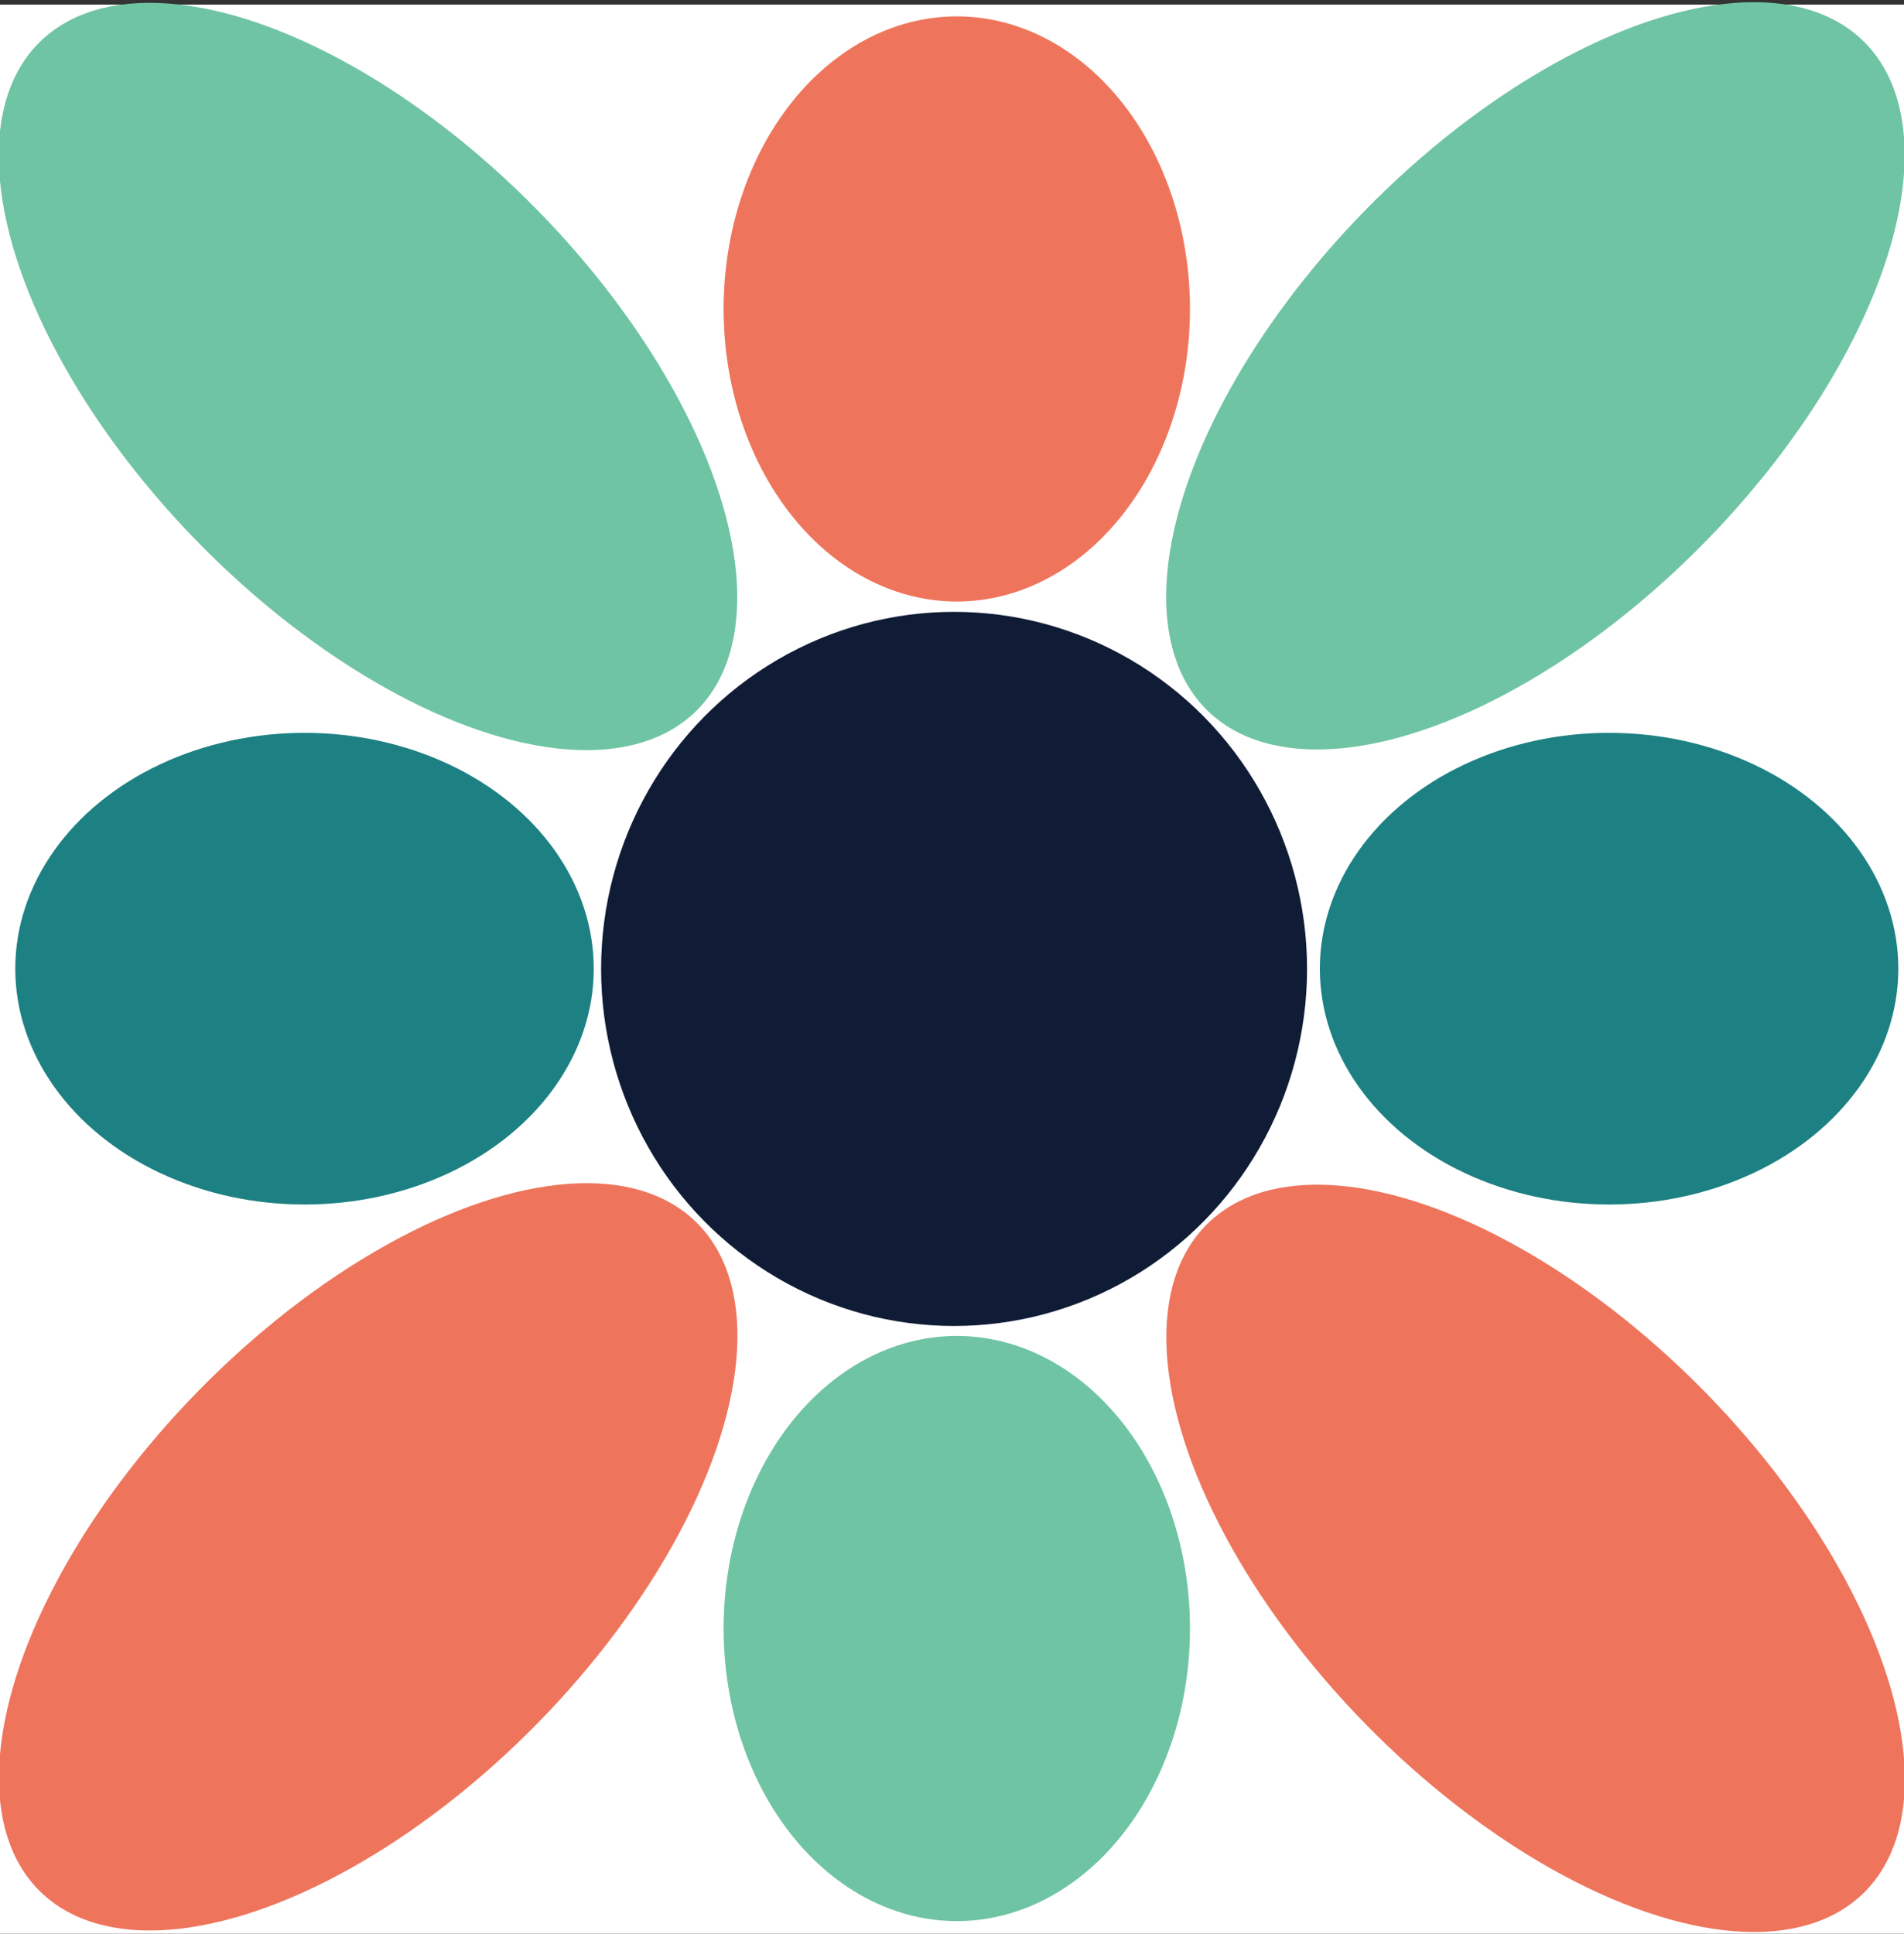 <svg xmlns="http://www.w3.org/2000/svg" xmlns:xlink="http://www.w3.org/1999/xlink" id="Layer_1" x="0px" y="0px" viewBox="0 0 160.69 163.17" style="enable-background:new 0 0 160.69 163.17;" xml:space="preserve"><rect x="0" y="0" width="160.69" height="163.17" fill="#333333" stroke="none"/><style type="text/css">	.st0{fill:#FFFFFF;}	.st1{fill:#101C35;}	.st2{fill:#1D8183;}	.st3{fill:#EE755C;}	.st4{fill:#6FC4A3;}	.st5{fill:#1D8082;}</style><rect y="0.39" class="st0" width="160.69" height="162.78"></rect><g>	<rect x="-316.8" y="153.59" class="st1" width="161.45" height="164.01"></rect>	<path class="st0" d="M-316.8,317.6c-0.06-0.14,32.43,0,32.43,0c29.77-12.71,60.21-25.86,89.97-38.57  c-28.66-28.48-57.15-56.8-85.78-85.24c-11.78,27.93-24.44,57.15-36.62,86.03"></path>	<path class="st2" d="M-155.36,227.38c-3.49-0.42-6.54-0.95-9.6-1.12c-8.17-0.45-15.11,2.58-21.02,8.06  c-4.19,3.88-8.39,7.24-14.64,7.32c-4.05,0.05-6.35,4.06-5.86,8.65c0.42,3.84,4.21,6.6,8.5,6.38c7.21-0.38,13.36-3.15,18.71-7.91  c1.95-1.73,3.88-3.52,6.01-5c4.86-3.4,10.57-3.2,15.46,0.13c1.76,1.2,2.46,2.58,2.45,4.73L-155.36,227.38z"></path>	<path d="M-230.35,153.76c17.48,0,34.91,0,52.66,0"></path>	<path class="st3" d="M-250.57,153.29c2.74-0.02,4.08,1.15,4.91,3.43c1.84,5.01,1.24,9.65-2.08,13.92  c-3.07,3.95-6.61,7.66-8.93,12.03c-1.86,3.51-2.56,7.78-3.12,11.81c-0.62,4.48,2.72,8.35,6.86,8.76c4.21,0.42,7.77-2.59,8.09-7.4  c0.33-4.84,2.5-8.58,5.77-11.9c6.17-6.27,9.79-13.68,9.66-22.63c-0.03-2.38-0.58-5.37-0.94-8.17L-250.57,153.29z"></path>	<path class="st0" d="M-177.69,153.59c-0.15,6.52,0.64,13.48-5.37,18.53c-3.73,3.13-8.2,3.05-12.54,3.25  c-11.85,0.54-20.52,6.04-26.24,16.34c-2.93,5.28-2.99,11.2-3.35,17c-0.24,3.78-1.39,7.01-3.91,9.83c-3.54,3.96-3.38,8.43,0.29,11.7  c3.35,2.98,7.76,2.55,11.21-1.04c5.1-5.3,7.64-11.68,8.07-18.98c0.12-2.11,0.18-4.22,0.39-6.32c0.73-7.34,5.98-12.16,13.34-12.62  c3.98-0.25,8.03-0.5,11.87-1.47c11.85-2.98,20.26-13.15,21.48-25.44c0.18-1.8,0.44-3.59,0.5-5.4c0.22-3.69,0.14-3.99,5.35-5.38  H-177.69z"></path>	<g>		<polygon class="st4" points="-288.8,214.11 -316.8,279.49 -316.8,284.74 -284.04,317.46 -214.81,287.76   "></polygon>		<polygon class="st3" points="-238.01,297.7 -298.86,237.66 -308.61,260.37 -260.95,307.57   "></polygon>	</g></g><path d="M86.05,0.39c17.42,0,34.8,0,52.48,0"></path><ellipse class="st3" cx="80.75" cy="26.07" rx="19.68" ry="24.69"></ellipse><ellipse class="st4" cx="80.75" cy="137.42" rx="19.68" ry="24.69"></ellipse><ellipse class="st5" cx="25.7" cy="81.74" rx="24.41" ry="19.9"></ellipse><ellipse class="st5" cx="135.8" cy="81.74" rx="24.41" ry="19.9"></ellipse><ellipse transform="matrix(0.714 -0.7 0.7 0.714 -54.945 128.398)" class="st3" cx="129.62" cy="131.42" rx="20.04" ry="39.55"></ellipse><ellipse transform="matrix(0.714 -0.7 0.7 0.714 -13.345 30.841)" class="st4" cx="31.06" cy="31.75" rx="20.04" ry="39.55"></ellipse><ellipse transform="matrix(0.7 -0.714 0.714 0.7 16.179 102.038)" class="st4" cx="129.62" cy="31.75" rx="39.55" ry="20.04"></ellipse><ellipse transform="matrix(0.7 -0.714 0.714 0.7 -84.502 61.553)" class="st3" cx="31.06" cy="131.42" rx="39.55" ry="20.04"></ellipse><ellipse class="st1" cx="80.52" cy="81.76" rx="29.79" ry="30.13"></ellipse></svg>